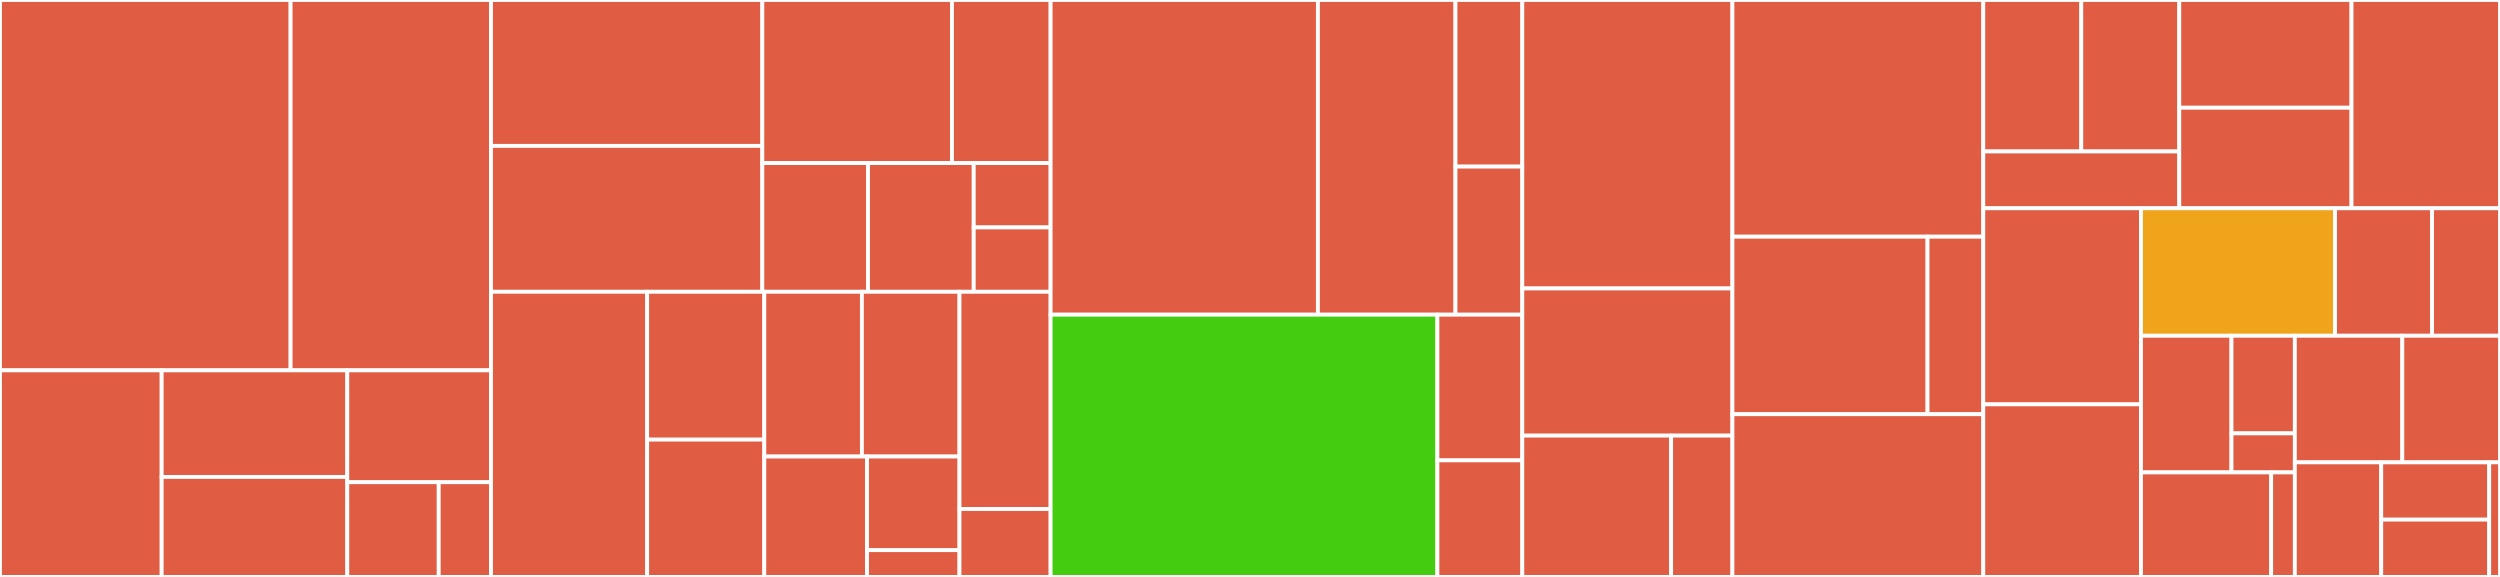 <svg baseProfile="full" width="650" height="150" viewBox="0 0 650 150" version="1.1"
xmlns="http://www.w3.org/2000/svg" xmlns:ev="http://www.w3.org/2001/xml-events"
xmlns:xlink="http://www.w3.org/1999/xlink">

<rect x="0" y="0" width="650" height="150" fill="#333333" stroke="none"/>

<style>rect.s{mask:url(#mask);}</style>
<defs>
  <pattern id="white" width="4" height="4" patternUnits="userSpaceOnUse" patternTransform="rotate(45)">
    <rect width="2" height="2" transform="translate(0,0)" fill="white"></rect>
  </pattern>
  <mask id="mask">
    <rect x="0" y="0" width="100%" height="100%" fill="url(#white)"></rect>
  </mask>
</defs>

<rect x="0" y="0" width="75.553" height="96.288" fill="#e05d44" stroke="white" stroke-width="1" class=" tooltipped" data-content="Model/GiftCard.php"><title>Model/GiftCard.php</title></rect>
<rect x="75.553" y="0" width="52.106" height="96.288" fill="#e05d44" stroke="white" stroke-width="1" class=" tooltipped" data-content="Model/GiftCardConfiguration.php"><title>Model/GiftCardConfiguration.php</title></rect>
<rect x="0" y="96.288" width="42.034" height="53.712" fill="#e05d44" stroke="white" stroke-width="1" class=" tooltipped" data-content="Model/GiftCardBalanceCollection.php"><title>Model/GiftCardBalanceCollection.php</title></rect>
<rect x="42.034" y="96.288" width="48.261" height="27.722" fill="#e05d44" stroke="white" stroke-width="1" class=" tooltipped" data-content="Model/OrderTrait.php"><title>Model/OrderTrait.php</title></rect>
<rect x="42.034" y="124.01" width="48.261" height="25.99" fill="#e05d44" stroke="white" stroke-width="1" class=" tooltipped" data-content="Model/GiftCardChannelConfiguration.php"><title>Model/GiftCardChannelConfiguration.php</title></rect>
<rect x="90.295" y="96.288" width="37.364" height="29.094" fill="#e05d44" stroke="white" stroke-width="1" class=" tooltipped" data-content="Model/GiftCardBalance.php"><title>Model/GiftCardBalance.php</title></rect>
<rect x="90.295" y="125.382" width="23.777" height="24.618" fill="#e05d44" stroke="white" stroke-width="1" class=" tooltipped" data-content="Model/OrderItemUnitTrait.php"><title>Model/OrderItemUnitTrait.php</title></rect>
<rect x="114.072" y="125.382" width="13.587" height="24.618" fill="#e05d44" stroke="white" stroke-width="1" class=" tooltipped" data-content="Model/ProductTrait.php"><title>Model/ProductTrait.php</title></rect>
<rect x="127.659" y="0" width="70.544" height="37.931" fill="#e05d44" stroke="white" stroke-width="1" class=" tooltipped" data-content="Controller/Action/DownloadGiftCardPdfAction.php"><title>Controller/Action/DownloadGiftCardPdfAction.php</title></rect>
<rect x="127.659" y="37.931" width="70.544" height="37.931" fill="#e05d44" stroke="white" stroke-width="1" class=" tooltipped" data-content="Controller/Action/ResendGiftCardEmailAction.php"><title>Controller/Action/ResendGiftCardEmailAction.php</title></rect>
<rect x="198.203" y="0" width="49.311" height="42.394" fill="#e05d44" stroke="white" stroke-width="1" class=" tooltipped" data-content="Controller/Action/AddGiftCardToOrderAction.php"><title>Controller/Action/AddGiftCardToOrderAction.php</title></rect>
<rect x="247.514" y="0" width="25.642" height="42.394" fill="#e05d44" stroke="white" stroke-width="1" class=" tooltipped" data-content="Controller/Action/SearchGiftCardAction.php"><title>Controller/Action/SearchGiftCardAction.php</title></rect>
<rect x="198.203" y="42.394" width="27.483" height="33.469" fill="#e05d44" stroke="white" stroke-width="1" class=" tooltipped" data-content="Controller/Action/GiftCardBalanceAction.php"><title>Controller/Action/GiftCardBalanceAction.php</title></rect>
<rect x="225.686" y="42.394" width="27.483" height="33.469" fill="#e05d44" stroke="white" stroke-width="1" class=" tooltipped" data-content="Controller/Action/RemoveGiftCardFromOrderAction.php"><title>Controller/Action/RemoveGiftCardFromOrderAction.php</title></rect>
<rect x="253.169" y="42.394" width="19.988" height="16.734" fill="#e05d44" stroke="white" stroke-width="1" class=" tooltipped" data-content="Controller/Action/SearchGiftCardCommand.php"><title>Controller/Action/SearchGiftCardCommand.php</title></rect>
<rect x="253.169" y="59.128" width="19.988" height="16.734" fill="#e05d44" stroke="white" stroke-width="1" class=" tooltipped" data-content="Controller/Action/AddGiftCardToOrderCommand.php"><title>Controller/Action/AddGiftCardToOrderCommand.php</title></rect>
<rect x="127.659" y="75.862" width="40.604" height="74.138" fill="#e05d44" stroke="white" stroke-width="1" class=" tooltipped" data-content="Form/Type/GiftCardType.php"><title>Form/Type/GiftCardType.php</title></rect>
<rect x="168.263" y="75.862" width="30.453" height="38.442" fill="#e05d44" stroke="white" stroke-width="1" class=" tooltipped" data-content="Form/Type/CustomerAutocompleteChoiceType.php"><title>Form/Type/CustomerAutocompleteChoiceType.php</title></rect>
<rect x="168.263" y="114.304" width="30.453" height="35.696" fill="#e05d44" stroke="white" stroke-width="1" class=" tooltipped" data-content="Form/Type/GiftCardSearchType.php"><title>Form/Type/GiftCardSearchType.php</title></rect>
<rect x="198.716" y="75.862" width="25.377" height="42.835" fill="#e05d44" stroke="white" stroke-width="1" class=" tooltipped" data-content="Form/Type/AddGiftCardToOrderType.php"><title>Form/Type/AddGiftCardToOrderType.php</title></rect>
<rect x="224.093" y="75.862" width="25.377" height="42.835" fill="#e05d44" stroke="white" stroke-width="1" class=" tooltipped" data-content="Form/Type/GiftCardConfigurationType.php"><title>Form/Type/GiftCardConfigurationType.php</title></rect>
<rect x="198.716" y="118.697" width="26.713" height="31.303" fill="#e05d44" stroke="white" stroke-width="1" class=" tooltipped" data-content="Form/Type/GiftCardConfigurationImageType.php"><title>Form/Type/GiftCardConfigurationImageType.php</title></rect>
<rect x="225.429" y="118.697" width="24.042" height="24.347" fill="#e05d44" stroke="white" stroke-width="1" class=" tooltipped" data-content="Form/Type/GiftCardChannelConfigurationType.php"><title>Form/Type/GiftCardChannelConfigurationType.php</title></rect>
<rect x="225.429" y="143.044" width="24.042" height="6.956" fill="#e05d44" stroke="white" stroke-width="1" class=" tooltipped" data-content="Form/Type/Rule/HasNoGiftCardConfigurationType.php"><title>Form/Type/Rule/HasNoGiftCardConfigurationType.php</title></rect>
<rect x="249.47" y="75.862" width="23.686" height="56.486" fill="#e05d44" stroke="white" stroke-width="1" class=" tooltipped" data-content="Form/DataTransformer/GiftCardToCodeDataTransformer.php"><title>Form/DataTransformer/GiftCardToCodeDataTransformer.php</title></rect>
<rect x="249.47" y="132.348" width="23.686" height="17.652" fill="#e05d44" stroke="white" stroke-width="1" class=" tooltipped" data-content="Form/Extension/ProductTypeExtension.php"><title>Form/Extension/ProductTypeExtension.php</title></rect>
<rect x="273.156" y="0" width="69.497" height="81.818" fill="#e05d44" stroke="white" stroke-width="1" class=" tooltipped" data-content="Fixture/Factory/GiftCardExampleFactory.php"><title>Fixture/Factory/GiftCardExampleFactory.php</title></rect>
<rect x="342.653" y="0" width="35.77" height="81.818" fill="#e05d44" stroke="white" stroke-width="1" class=" tooltipped" data-content="Fixture/Factory/GiftCardConfigurationExampleFactory.php"><title>Fixture/Factory/GiftCardConfigurationExampleFactory.php</title></rect>
<rect x="378.423" y="0" width="17.374" height="43.316" fill="#e05d44" stroke="white" stroke-width="1" class=" tooltipped" data-content="Fixture/GiftCardFixture.php"><title>Fixture/GiftCardFixture.php</title></rect>
<rect x="378.423" y="43.316" width="17.374" height="38.503" fill="#e05d44" stroke="white" stroke-width="1" class=" tooltipped" data-content="Fixture/GiftCardConfigurationFixture.php"><title>Fixture/GiftCardConfigurationFixture.php</title></rect>
<rect x="273.156" y="81.818" width="100.566" height="68.182" fill="#4c1" stroke="white" stroke-width="1" class=" tooltipped" data-content="DependencyInjection/Configuration.php"><title>DependencyInjection/Configuration.php</title></rect>
<rect x="373.722" y="81.818" width="22.075" height="37.879" fill="#e05d44" stroke="white" stroke-width="1" class=" tooltipped" data-content="DependencyInjection/SetonoSyliusGiftCardExtension.php"><title>DependencyInjection/SetonoSyliusGiftCardExtension.php</title></rect>
<rect x="373.722" y="119.697" width="22.075" height="30.303" fill="#e05d44" stroke="white" stroke-width="1" class=" tooltipped" data-content="DependencyInjection/Compiler/AddAdjustmentsToOrderAdjustmentClearerPass.php"><title>DependencyInjection/Compiler/AddAdjustmentsToOrderAdjustmentClearerPass.php</title></rect>
<rect x="395.798" y="0" width="54.631" height="75.0" fill="#e05d44" stroke="white" stroke-width="1" class=" tooltipped" data-content="Operator/OrderGiftCardOperator.php"><title>Operator/OrderGiftCardOperator.php</title></rect>
<rect x="395.798" y="75.0" width="54.631" height="38.265" fill="#e05d44" stroke="white" stroke-width="1" class=" tooltipped" data-content="Doctrine/ORM/GiftCardRepository.php"><title>Doctrine/ORM/GiftCardRepository.php</title></rect>
<rect x="395.798" y="113.265" width="38.697" height="36.735" fill="#e05d44" stroke="white" stroke-width="1" class=" tooltipped" data-content="Doctrine/ORM/OrderRepositoryTrait.php"><title>Doctrine/ORM/OrderRepositoryTrait.php</title></rect>
<rect x="434.495" y="113.265" width="15.934" height="36.735" fill="#e05d44" stroke="white" stroke-width="1" class=" tooltipped" data-content="Doctrine/ORM/CustomerRepositoryTrait.php"><title>Doctrine/ORM/CustomerRepositoryTrait.php</title></rect>
<rect x="450.429" y="0" width="65.223" height="61.538" fill="#e05d44" stroke="white" stroke-width="1" class=" tooltipped" data-content="EmailManager/GiftCardEmailManager.php"><title>EmailManager/GiftCardEmailManager.php</title></rect>
<rect x="450.429" y="61.538" width="50.729" height="46.154" fill="#e05d44" stroke="white" stroke-width="1" class=" tooltipped" data-content="Factory/GiftCardFactory.php"><title>Factory/GiftCardFactory.php</title></rect>
<rect x="501.158" y="61.538" width="14.494" height="46.154" fill="#e05d44" stroke="white" stroke-width="1" class=" tooltipped" data-content="Factory/GiftCardConfigurationFactory.php"><title>Factory/GiftCardConfigurationFactory.php</title></rect>
<rect x="450.429" y="107.692" width="65.223" height="42.308" fill="#e05d44" stroke="white" stroke-width="1" class=" tooltipped" data-content="Applicator/GiftCardApplicator.php"><title>Applicator/GiftCardApplicator.php</title></rect>
<rect x="515.652" y="0" width="25.48" height="39.381" fill="#e05d44" stroke="white" stroke-width="1" class=" tooltipped" data-content="EventListener/DefaultGiftCardConfigurationSubscriber.php"><title>EventListener/DefaultGiftCardConfigurationSubscriber.php</title></rect>
<rect x="541.132" y="0" width="25.48" height="39.381" fill="#e05d44" stroke="white" stroke-width="1" class=" tooltipped" data-content="EventListener/SendEmailWithGiftCardToCustomerSubscriber.php"><title>EventListener/SendEmailWithGiftCardToCustomerSubscriber.php</title></rect>
<rect x="515.652" y="39.381" width="50.96" height="14.768" fill="#e05d44" stroke="white" stroke-width="1" class=" tooltipped" data-content="EventListener/GiftCardDeletionSubscriber.php"><title>EventListener/GiftCardDeletionSubscriber.php</title></rect>
<rect x="566.611" y="0" width="44.783" height="28.008" fill="#e05d44" stroke="white" stroke-width="1" class=" tooltipped" data-content="Resolver/RedirectUrlResolver.php"><title>Resolver/RedirectUrlResolver.php</title></rect>
<rect x="566.611" y="28.008" width="44.783" height="26.141" fill="#e05d44" stroke="white" stroke-width="1" class=" tooltipped" data-content="Resolver/CustomerChannelResolver.php"><title>Resolver/CustomerChannelResolver.php</title></rect>
<rect x="611.394" y="0" width="38.606" height="54.149" fill="#e05d44" stroke="white" stroke-width="1" class=" tooltipped" data-content="Modifier/OrderGiftCardAmountModifier.php"><title>Modifier/OrderGiftCardAmountModifier.php</title></rect>
<rect x="515.652" y="54.149" width="41.002" height="50.984" fill="#e05d44" stroke="white" stroke-width="1" class=" tooltipped" data-content="Provider/GiftCardChannelConfigurationProvider.php"><title>Provider/GiftCardChannelConfigurationProvider.php</title></rect>
<rect x="515.652" y="105.134" width="41.002" height="44.866" fill="#e05d44" stroke="white" stroke-width="1" class=" tooltipped" data-content="OrderProcessor/OrderGiftCardProcessor.php"><title>OrderProcessor/OrderGiftCardProcessor.php</title></rect>
<rect x="556.654" y="54.149" width="50.457" height="33.145" fill="#efa41b" stroke="white" stroke-width="1" class=" tooltipped" data-content="Security/GiftCardVoter.php"><title>Security/GiftCardVoter.php</title></rect>
<rect x="607.111" y="54.149" width="25.229" height="33.145" fill="#e05d44" stroke="white" stroke-width="1" class=" tooltipped" data-content="Menu/AdminMenuListener.php"><title>Menu/AdminMenuListener.php</title></rect>
<rect x="632.34" y="54.149" width="17.66" height="33.145" fill="#e05d44" stroke="white" stroke-width="1" class=" tooltipped" data-content="Menu/AccountMenuListener.php"><title>Menu/AccountMenuListener.php</title></rect>
<rect x="556.654" y="87.294" width="23.533" height="35.533" fill="#e05d44" stroke="white" stroke-width="1" class=" tooltipped" data-content="Exception/ChannelMismatchException.php"><title>Exception/ChannelMismatchException.php</title></rect>
<rect x="580.187" y="87.294" width="16.473" height="25.381" fill="#e05d44" stroke="white" stroke-width="1" class=" tooltipped" data-content="Exception/GiftCardNotFoundException.php"><title>Exception/GiftCardNotFoundException.php</title></rect>
<rect x="580.187" y="112.675" width="16.473" height="10.152" fill="#e05d44" stroke="white" stroke-width="1" class=" tooltipped" data-content="Exception/UnexpectedTypeException.php"><title>Exception/UnexpectedTypeException.php</title></rect>
<rect x="556.654" y="122.827" width="33.851" height="27.173" fill="#e05d44" stroke="white" stroke-width="1" class=" tooltipped" data-content="Validator/Constraints/HasBackgroundImageValidator.php"><title>Validator/Constraints/HasBackgroundImageValidator.php</title></rect>
<rect x="590.505" y="122.827" width="6.155" height="27.173" fill="#e05d44" stroke="white" stroke-width="1" class=" tooltipped" data-content="Validator/Constraints/HasBackgroundImage.php"><title>Validator/Constraints/HasBackgroundImage.php</title></rect>
<rect x="596.66" y="87.294" width="27.94" height="32.921" fill="#e05d44" stroke="white" stroke-width="1" class=" tooltipped" data-content="Generator/GiftCardCodeGenerator.php"><title>Generator/GiftCardCodeGenerator.php</title></rect>
<rect x="624.6" y="87.294" width="25.4" height="32.921" fill="#e05d44" stroke="white" stroke-width="1" class=" tooltipped" data-content="Promotion/Checker/Rule/HasNoGiftCardRuleChecker.php"><title>Promotion/Checker/Rule/HasNoGiftCardRuleChecker.php</title></rect>
<rect x="596.66" y="120.215" width="22.459" height="29.785" fill="#e05d44" stroke="white" stroke-width="1" class=" tooltipped" data-content="Grid/FieldTypes/StringFieldType.php"><title>Grid/FieldTypes/StringFieldType.php</title></rect>
<rect x="619.119" y="120.215" width="28.074" height="14.893" fill="#e05d44" stroke="white" stroke-width="1" class=" tooltipped" data-content="SetonoSyliusGiftCardPlugin.php"><title>SetonoSyliusGiftCardPlugin.php</title></rect>
<rect x="619.119" y="135.107" width="28.074" height="14.893" fill="#e05d44" stroke="white" stroke-width="1" class=" tooltipped" data-content="CatalogPromotion/Rule/IsNotGiftCardRule.php"><title>CatalogPromotion/Rule/IsNotGiftCardRule.php</title></rect>
<rect x="647.193" y="120.215" width="2.807" height="29.785" fill="#e05d44" stroke="white" stroke-width="1" class=" tooltipped" data-content="Mailer/Emails.php"><title>Mailer/Emails.php</title></rect>
</svg>